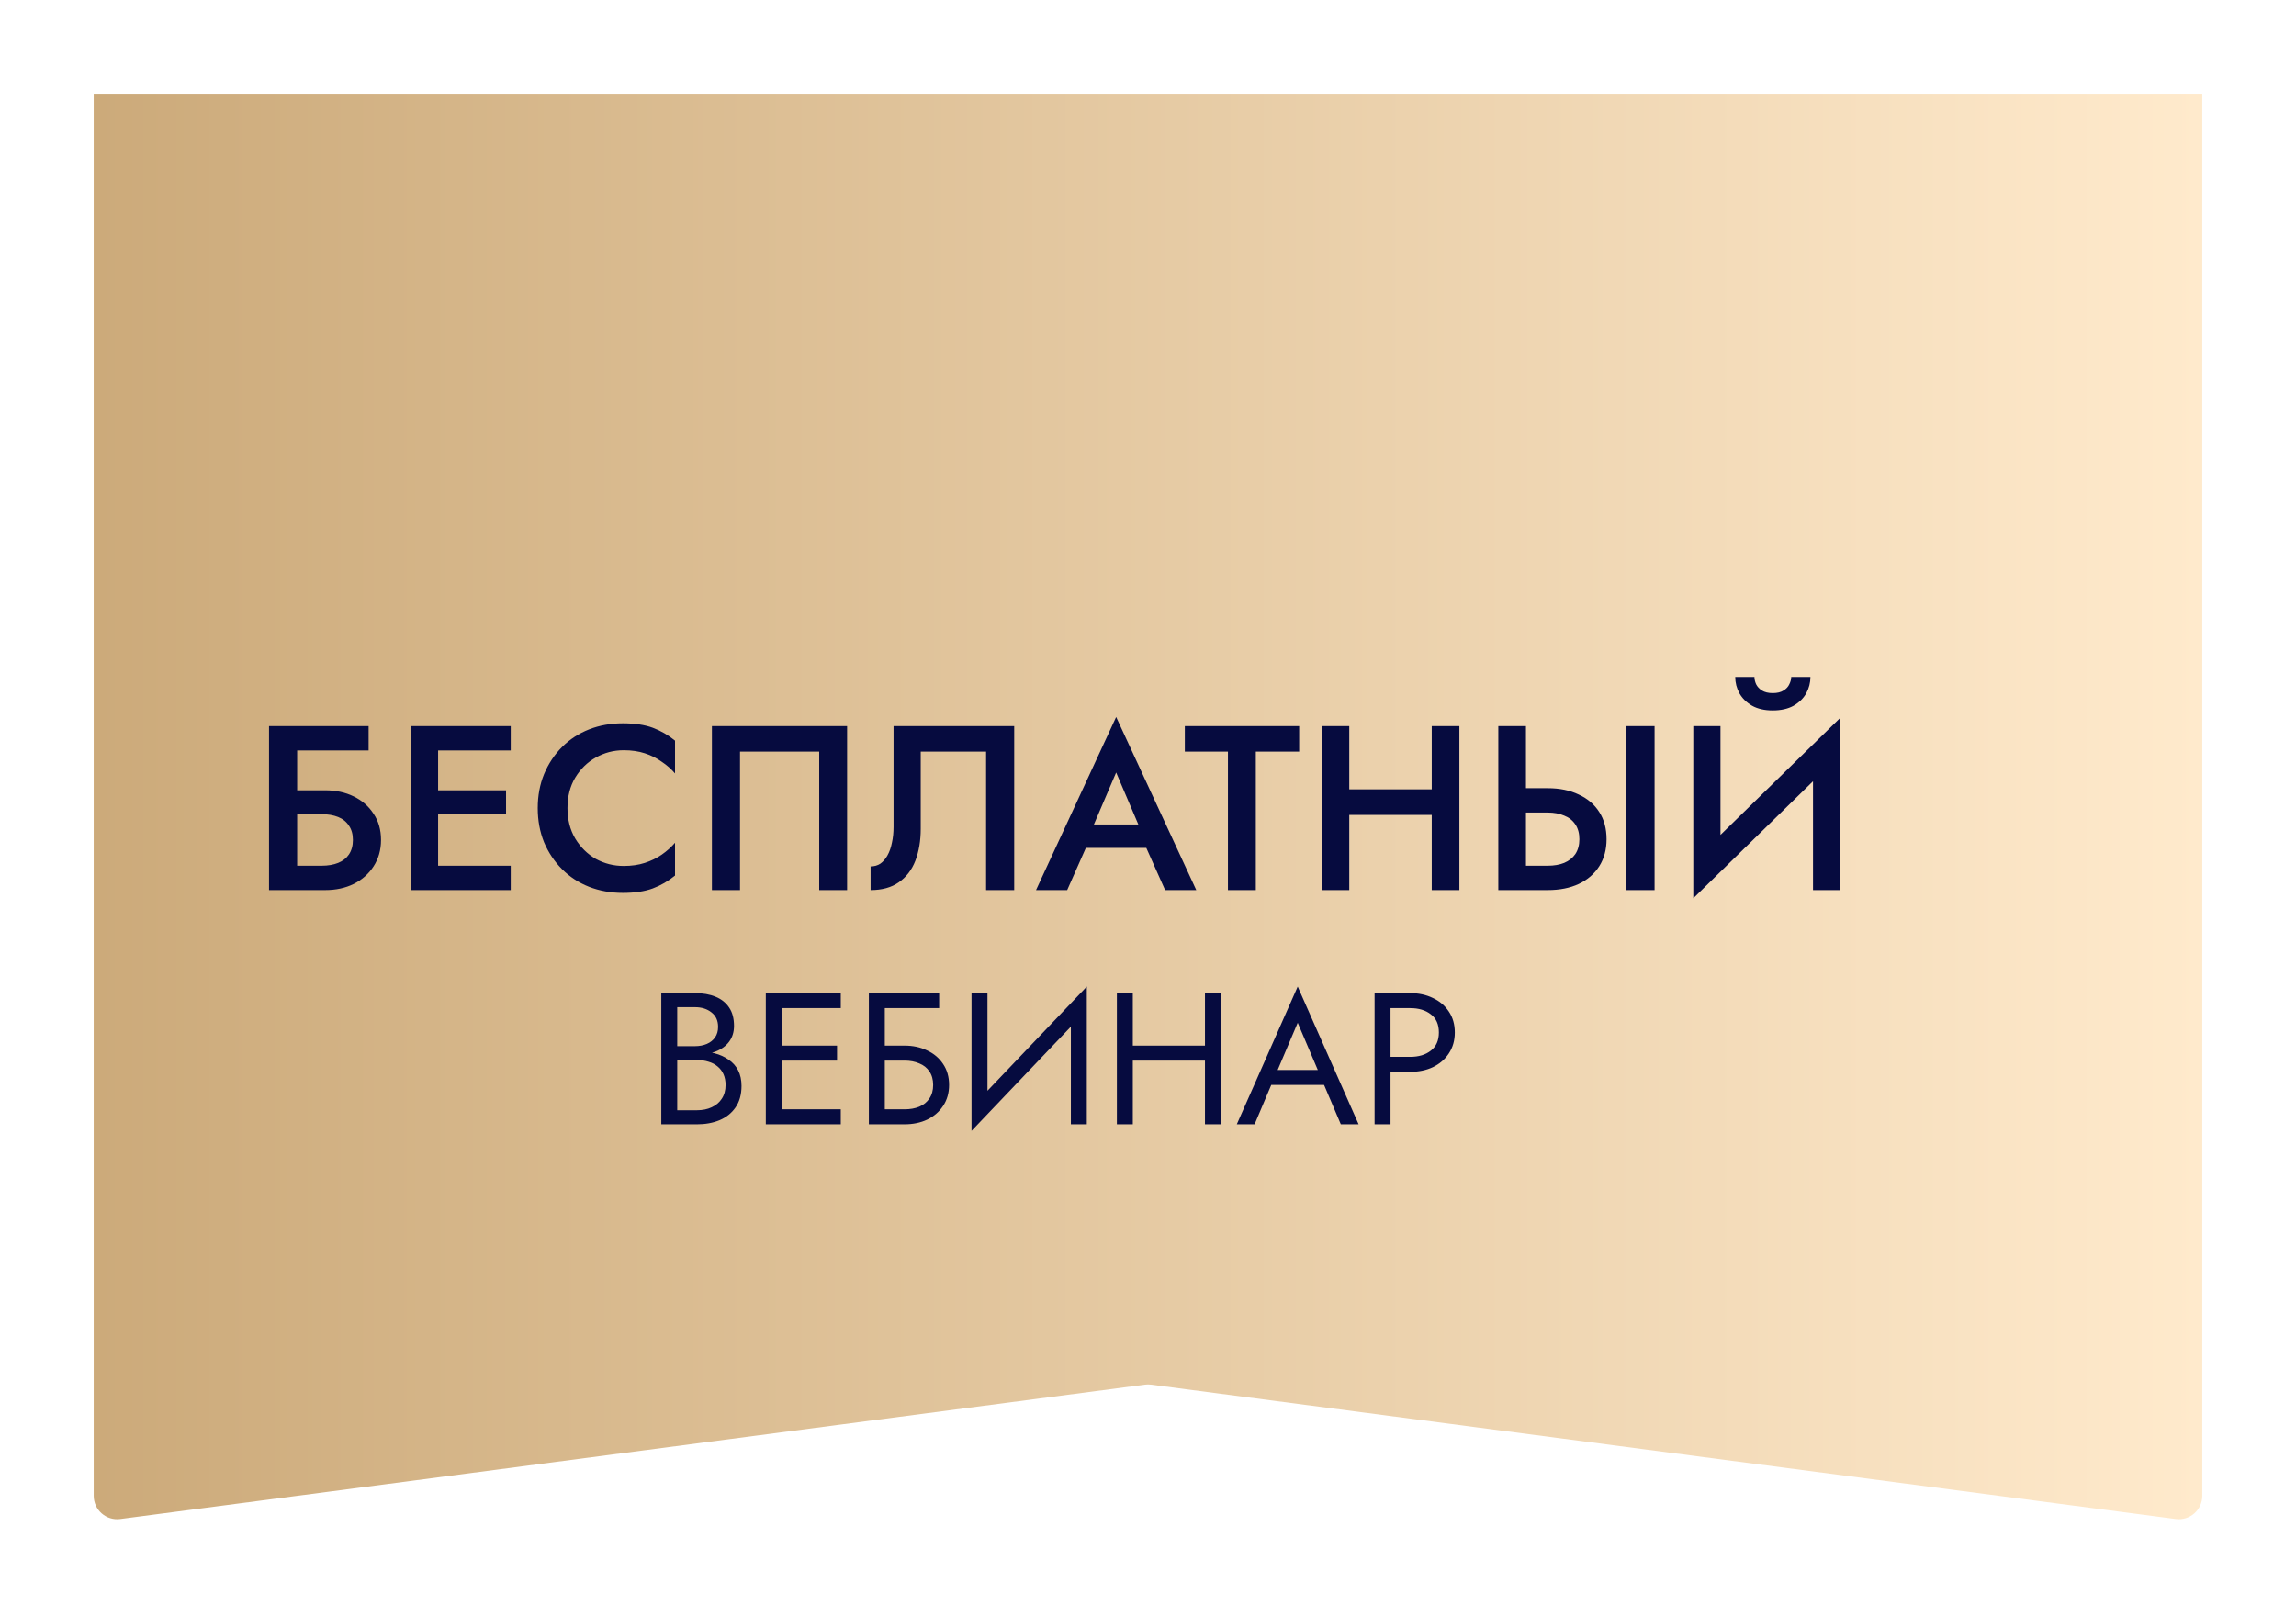 <?xml version="1.0" encoding="UTF-8"?> <svg xmlns="http://www.w3.org/2000/svg" width="196" height="138" viewBox="0 0 196 138" fill="none"> <g filter="url(#filter0_d_304_21)"> <path d="M0 4H180V123.72C180 124.928 178.937 125.861 177.74 125.704L90.26 114.228C90.088 114.205 89.912 114.205 89.74 114.228L2.26 125.704C1.063 125.861 0 124.928 0 123.72V4Z" fill="url(#paint0_linear_304_21)"></path> </g> <path d="M23.906 69.52H27.466C27.999 69.52 28.466 69.6 28.866 69.76C29.266 69.92 29.572 70.167 29.786 70.5C30.012 70.82 30.126 71.227 30.126 71.72C30.126 72.213 30.012 72.627 29.786 72.96C29.572 73.28 29.266 73.52 28.866 73.68C28.466 73.84 27.999 73.92 27.466 73.92H23.906V76H27.766C28.672 76 29.479 75.827 30.186 75.48C30.906 75.12 31.472 74.62 31.886 73.98C32.312 73.327 32.526 72.573 32.526 71.72C32.526 70.853 32.312 70.107 31.886 69.48C31.472 68.84 30.906 68.347 30.186 68C29.479 67.653 28.672 67.48 27.766 67.48H23.906V69.52ZM22.966 62V76H25.366V64.08H31.466V62H22.966ZM36.539 76H43.599V73.92H36.539V76ZM36.539 64.08H43.599V62H36.539V64.08ZM36.539 69.52H43.199V67.48H36.539V69.52ZM35.079 62V76H37.399V62H35.079ZM48.444 69C48.444 68 48.664 67.133 49.105 66.4C49.558 65.653 50.145 65.08 50.864 64.68C51.598 64.267 52.391 64.06 53.245 64.06C53.911 64.06 54.511 64.147 55.044 64.32C55.578 64.493 56.058 64.733 56.484 65.04C56.925 65.333 57.304 65.667 57.624 66.04V63.24C57.038 62.76 56.404 62.393 55.724 62.14C55.044 61.887 54.191 61.76 53.164 61.76C52.138 61.76 51.178 61.933 50.285 62.28C49.404 62.627 48.638 63.127 47.984 63.78C47.331 64.433 46.818 65.207 46.444 66.1C46.084 66.98 45.904 67.947 45.904 69C45.904 70.053 46.084 71.027 46.444 71.92C46.818 72.8 47.331 73.567 47.984 74.22C48.638 74.873 49.404 75.373 50.285 75.72C51.178 76.067 52.138 76.24 53.164 76.24C54.191 76.24 55.044 76.113 55.724 75.86C56.404 75.607 57.038 75.24 57.624 74.76V71.96C57.304 72.333 56.925 72.673 56.484 72.98C56.058 73.273 55.578 73.507 55.044 73.68C54.511 73.853 53.911 73.94 53.245 73.94C52.391 73.94 51.598 73.74 50.864 73.34C50.145 72.927 49.558 72.347 49.105 71.6C48.664 70.853 48.444 69.987 48.444 69ZM69.933 64.18V76H72.313V62H60.773V76H63.173V64.18H69.933ZM86.579 62H76.279V70.6C76.279 71.093 76.232 71.547 76.139 71.96C76.059 72.373 75.932 72.733 75.759 73.04C75.599 73.333 75.399 73.567 75.159 73.74C74.919 73.9 74.639 73.98 74.319 73.98V76C75.292 76 76.092 75.78 76.719 75.34C77.359 74.9 77.832 74.287 78.139 73.5C78.445 72.7 78.599 71.787 78.599 70.76V64.18H84.179V76H86.579V62ZM91.621 72.4H99.021L98.561 70.4H92.061L91.621 72.4ZM95.281 65.96L97.501 71.16L97.561 71.74L99.461 76H102.121L95.281 61.22L88.441 76H91.101L93.041 71.62L93.081 71.1L95.281 65.96ZM101.144 64.18H104.824V76H107.204V64.18H110.904V62H101.144V64.18ZM113.762 69.58H123.742V67.4H113.762V69.58ZM122.222 62V76H124.582V62H122.222ZM112.822 62V76H115.182V62H112.822ZM138.845 62V76H141.245V62H138.845ZM127.905 62V76H130.265V62H127.905ZM129.305 69.38H132.125C132.658 69.38 133.125 69.467 133.525 69.64C133.938 69.8 134.258 70.053 134.485 70.4C134.711 70.733 134.825 71.153 134.825 71.66C134.825 72.153 134.711 72.573 134.485 72.92C134.258 73.253 133.938 73.507 133.525 73.68C133.125 73.84 132.658 73.92 132.125 73.92H129.305V76H132.125C133.138 76 134.018 75.827 134.765 75.48C135.525 75.12 136.111 74.613 136.525 73.96C136.938 73.307 137.145 72.54 137.145 71.66C137.145 70.753 136.938 69.98 136.525 69.34C136.111 68.687 135.525 68.187 134.765 67.84C134.018 67.48 133.138 67.3 132.125 67.3H129.305V69.38ZM156.99 64.54L157.09 61.3L144.65 73.46L144.55 76.7L156.99 64.54ZM146.87 62H144.55V76.7L146.87 74.06V62ZM157.09 61.3L154.77 64V76H157.09V61.3ZM148.13 57.8C148.13 58.293 148.25 58.76 148.49 59.2C148.73 59.627 149.09 59.98 149.57 60.26C150.05 60.527 150.637 60.66 151.33 60.66C152.037 60.66 152.63 60.527 153.11 60.26C153.59 59.98 153.95 59.627 154.19 59.2C154.43 58.76 154.55 58.293 154.55 57.8H152.91C152.91 58 152.857 58.207 152.75 58.42C152.657 58.633 152.49 58.813 152.25 58.96C152.023 59.107 151.717 59.18 151.33 59.18C150.957 59.18 150.65 59.107 150.41 58.96C150.183 58.813 150.017 58.633 149.91 58.42C149.817 58.207 149.77 58 149.77 57.8H148.13ZM57.524 90.08H59.332C60.004 90.08 60.585 89.984 61.076 89.792C61.577 89.6 61.967 89.317 62.244 88.944C62.521 88.571 62.66 88.123 62.66 87.6C62.66 86.96 62.521 86.437 62.244 86.032C61.967 85.616 61.577 85.307 61.076 85.104C60.585 84.901 60.004 84.8 59.332 84.8H56.452V96H59.492C60.217 96 60.862 95.883 61.428 95.648C62.004 95.403 62.457 95.04 62.788 94.56C63.129 94.069 63.3 93.456 63.3 92.72C63.3 92.208 63.204 91.765 63.012 91.392C62.82 91.019 62.548 90.715 62.196 90.48C61.855 90.235 61.455 90.053 60.996 89.936C60.537 89.819 60.036 89.76 59.492 89.76H57.524V90.512H59.492C59.855 90.512 60.185 90.56 60.484 90.656C60.782 90.741 61.038 90.875 61.252 91.056C61.476 91.237 61.647 91.461 61.764 91.728C61.881 91.995 61.94 92.299 61.94 92.64C61.94 93.099 61.833 93.488 61.62 93.808C61.417 94.128 61.129 94.373 60.756 94.544C60.393 94.715 59.972 94.8 59.492 94.8H57.812V86H59.332C59.897 86 60.367 86.149 60.74 86.448C61.113 86.736 61.3 87.147 61.3 87.68C61.3 88.032 61.215 88.331 61.044 88.576C60.873 88.821 60.639 89.008 60.34 89.136C60.041 89.264 59.705 89.328 59.332 89.328H57.524V90.08ZM66.126 96H71.774V94.72H66.126V96ZM66.126 86.08H71.774V84.8H66.126V86.08ZM66.126 90.56H71.454V89.28H66.126V90.56ZM65.374 84.8V96H66.734V84.8H65.374ZM74.923 90.56H77.211C77.691 90.56 78.112 90.64 78.475 90.8C78.848 90.949 79.136 91.179 79.339 91.488C79.552 91.797 79.659 92.181 79.659 92.64C79.659 93.099 79.552 93.483 79.339 93.792C79.136 94.101 78.848 94.336 78.475 94.496C78.112 94.645 77.691 94.72 77.211 94.72H74.923V96H77.211C77.936 96 78.581 95.867 79.147 95.6C79.723 95.323 80.176 94.933 80.507 94.432C80.848 93.92 81.019 93.323 81.019 92.64C81.019 91.947 80.848 91.349 80.507 90.848C80.176 90.347 79.723 89.963 79.147 89.696C78.581 89.419 77.936 89.28 77.211 89.28H74.923V90.56ZM74.171 84.8V96H75.531V86.08H80.171V84.8H74.171ZM92.696 86.32L92.776 84.24L83.016 94.48L82.936 96.56L92.696 86.32ZM84.296 84.8H82.936V96.56L84.296 94.8V84.8ZM92.776 84.24L91.416 86V96H92.776V84.24ZM96.094 90.56H103.775V89.28H96.094V90.56ZM102.863 84.8V96H104.223V84.8H102.863ZM95.343 84.8V96H96.703V84.8H95.343ZM107.852 92.64H113.772L113.292 91.36H108.332L107.852 92.64ZM110.78 87.328L112.7 91.84L112.828 92.16L114.46 96H115.98L110.78 84.24L105.58 96H107.1L108.764 92.064L108.892 91.776L110.78 87.328ZM117.343 84.8V96H118.703V84.8H117.343ZM118.095 86.08H120.383C121.108 86.08 121.695 86.256 122.143 86.608C122.601 86.949 122.831 87.467 122.831 88.16C122.831 88.843 122.601 89.36 122.143 89.712C121.695 90.064 121.108 90.24 120.383 90.24H118.095V91.52H120.383C121.108 91.52 121.753 91.387 122.319 91.12C122.895 90.843 123.348 90.453 123.679 89.952C124.02 89.44 124.191 88.843 124.191 88.16C124.191 87.467 124.02 86.869 123.679 86.368C123.348 85.867 122.895 85.483 122.319 85.216C121.753 84.939 121.108 84.8 120.383 84.8H118.095V86.08Z" fill="#060B3F"></path> <defs> <filter id="filter0_d_304_21" x="0" y="0" width="196" height="137.721" filterUnits="userSpaceOnUse" color-interpolation-filters="sRGB"> <feFlood flood-opacity="0" result="BackgroundImageFix"></feFlood> <feColorMatrix in="SourceAlpha" type="matrix" values="0 0 0 0 0 0 0 0 0 0 0 0 0 0 0 0 0 0 127 0" result="hardAlpha"></feColorMatrix> <feOffset dx="8" dy="4"></feOffset> <feGaussianBlur stdDeviation="4"></feGaussianBlur> <feComposite in2="hardAlpha" operator="out"></feComposite> <feColorMatrix type="matrix" values="0 0 0 0 0.167 0 0 0 0 0.167 0 0 0 0 0.167 0 0 0 0.2 0"></feColorMatrix> <feBlend mode="normal" in2="BackgroundImageFix" result="effect1_dropShadow_304_21"></feBlend> <feBlend mode="normal" in="SourceGraphic" in2="effect1_dropShadow_304_21" result="shape"></feBlend> </filter> <linearGradient id="paint0_linear_304_21" x1="0" y1="129.024" x2="180" y2="129.024" gradientUnits="userSpaceOnUse"> <stop stop-color="#CCAA7A"></stop> <stop offset="1" stop-color="#FFEACC"></stop> </linearGradient> </defs> </svg> 